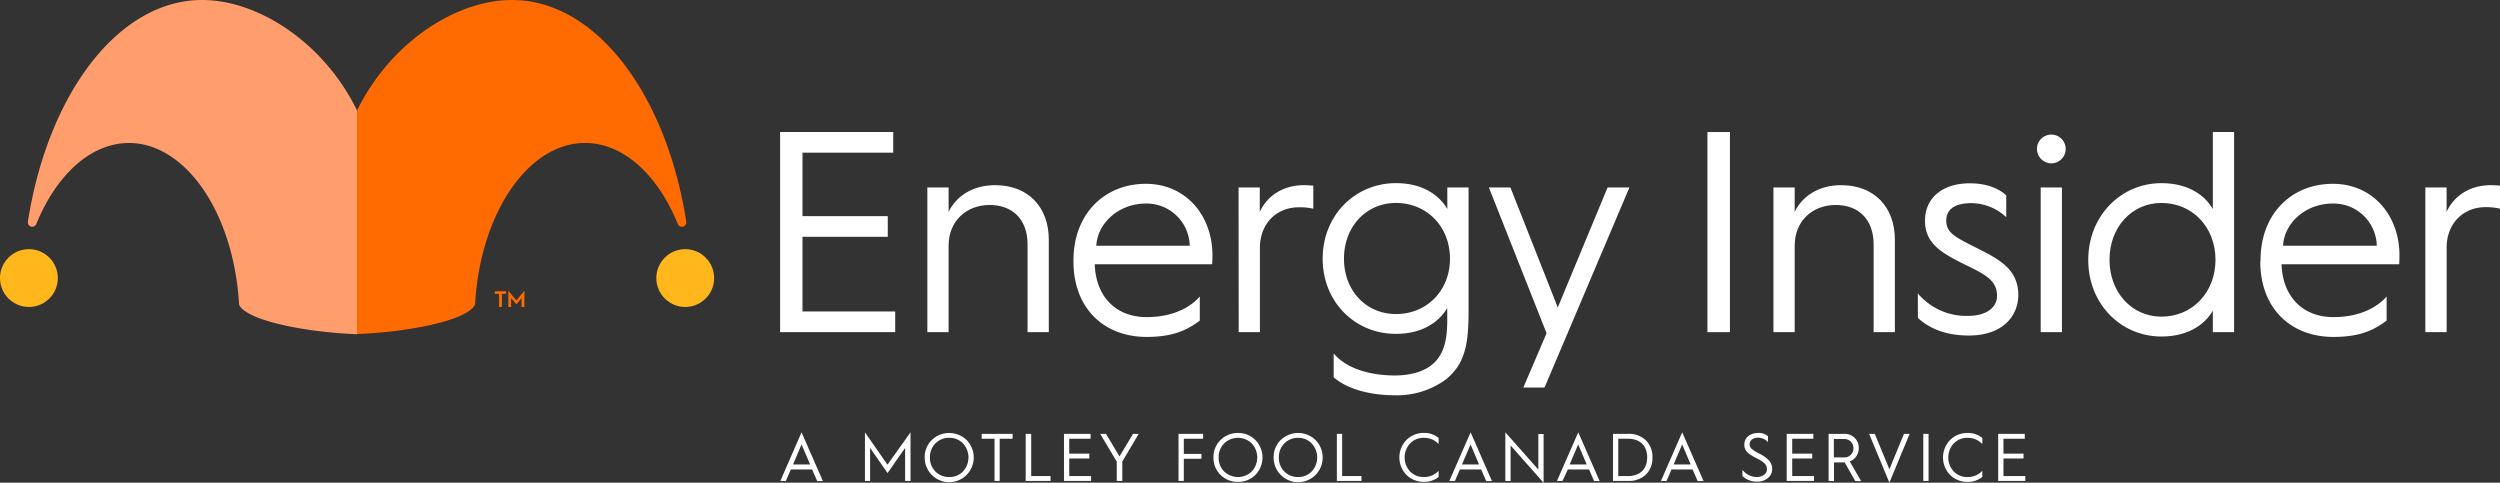 <?xml version="1.0" encoding="UTF-8"?> <svg xmlns="http://www.w3.org/2000/svg" id="Layer_1" data-name="Layer 1" viewBox="0 0 555.18 107.18"><rect x="0" y="0" width="555.18" height="107.18" fill="#333333" stroke="none"/><defs><style>.cls-1{fill:#fff;}.cls-2{fill:#ffb71b;}.cls-3{fill:#ff6b00;}.cls-4{fill:#ff9d6c;}</style></defs><path class="cls-1" d="M173.3,106.8,178,96l4.74,10.83h-1.27l-1.13-2.58h-4.71l-1.12,2.58Zm2.82-3.66h3.78L178,98.7Z"></path><path class="cls-1" d="M192.08,106.8V96l5,7.19L202.2,96V106.8H201V99.47l-3.9,5.58-3.88-5.58v7.33Z"></path><path class="cls-1" d="M205.35,101.58a5.23,5.23,0,0,1,1.58-3.87,5.56,5.56,0,0,1,7.72,0,5.53,5.53,0,0,1,0,7.76,5.44,5.44,0,0,1-9.3-3.89Zm1.16,0a4.27,4.27,0,0,0,1.21,3.12,4.16,4.16,0,0,0,3.08,1.23,4.08,4.08,0,0,0,3.06-1.23,4.6,4.6,0,0,0,0-6.22,4.1,4.1,0,0,0-3.06-1.25,4.18,4.18,0,0,0-3.08,1.25A4.24,4.24,0,0,0,206.51,101.58Z"></path><path class="cls-1" d="M220.86,106.8V97.43H218V96.35h6.87v1.08H222v9.37Z"></path><path class="cls-1" d="M227.78,106.8V96.35H229v9.37h4.3v1.08Z"></path><path class="cls-1" d="M236.28,106.8V96.35h5.91v1.08h-4.74v3.31h4.46v1.08h-4.46v3.9h4.85v1.08Z"></path><path class="cls-1" d="M248,106.8v-4.29l-3.68-6.16h1.29l3,5,3-5h1.26l-3.64,6.16v4.29Z"></path><path class="cls-1" d="M261.72,106.8V96.35h5.46v1.08h-4.29v3.37h3.92v1.08h-3.92v4.92Z"></path><path class="cls-1" d="M269.48,101.58a5.22,5.22,0,0,1,1.57-3.87,5.39,5.39,0,0,1,3.87-1.56,5.32,5.32,0,0,1,3.86,1.56,5.53,5.53,0,0,1,0,7.76,5.3,5.3,0,0,1-3.86,1.54,5.37,5.37,0,0,1-3.87-1.54A5.25,5.25,0,0,1,269.48,101.58Zm1.15,0a4.28,4.28,0,0,0,1.22,3.12,4.43,4.43,0,0,0,6.13,0,4.57,4.57,0,0,0,0-6.22,4.38,4.38,0,0,0-6.13,0A4.24,4.24,0,0,0,270.63,101.58Z"></path><path class="cls-1" d="M282.84,101.58a5.23,5.23,0,0,1,1.58-3.87,5.56,5.56,0,0,1,7.72,0,5.53,5.53,0,0,1,0,7.76,5.44,5.44,0,0,1-9.3-3.89Zm1.16,0a4.27,4.27,0,0,0,1.21,3.12,4.16,4.16,0,0,0,3.08,1.23,4.06,4.06,0,0,0,3-1.23,4.57,4.57,0,0,0,0-6.22,4.08,4.08,0,0,0-3-1.25,4.18,4.18,0,0,0-3.08,1.25A4.24,4.24,0,0,0,284,101.58Z"></path><path class="cls-1" d="M296.88,106.8V96.35h1.17v9.37h4.3v1.08Z"></path><path class="cls-1" d="M319.48,97.26v1.35a4.39,4.39,0,0,0-3.28-1.38,4.1,4.1,0,0,0-3.06,1.25,4.6,4.6,0,0,0,0,6.22,4.08,4.08,0,0,0,3.06,1.23,4.32,4.32,0,0,0,3.28-1.38v1.35A4.88,4.88,0,0,1,316.2,107a5.37,5.37,0,0,1-3.87-1.54,5.58,5.58,0,0,1,0-7.76,5.39,5.39,0,0,1,3.87-1.56A4.93,4.93,0,0,1,319.48,97.26Z"></path><path class="cls-1" d="M321.86,106.8,326.58,96l4.74,10.83h-1.27l-1.13-2.58h-4.71l-1.12,2.58Zm2.81-3.66h3.78l-1.88-4.44Z"></path><path class="cls-1" d="M334.29,106.8V96l7.33,8.28v-7.9h1.17v10.83l-7.33-8.28v7.9Z"></path><path class="cls-1" d="M345.76,106.8,350.49,96l4.74,10.83H354l-1.12-2.58h-4.71L347,106.8Zm2.82-3.66h3.78l-1.89-4.44Z"></path><path class="cls-1" d="M358.2,106.8V96.35h3.36a5.33,5.33,0,0,1,3.94,1.44,5.06,5.06,0,0,1,1.46,3.79,5.13,5.13,0,0,1-1.44,3.8,5.41,5.41,0,0,1-3.95,1.42Zm1.17-1.08h2.11c2.82,0,4.31-1.62,4.31-4.14s-1.49-4.15-4.32-4.15h-2.1Z"></path><path class="cls-1" d="M368.85,106.8,373.57,96l4.74,10.83H377l-1.13-2.58H371.2l-1.12,2.58Zm2.82-3.66h3.78l-1.89-4.44Z"></path><path class="cls-1" d="M386.94,104.33a4.07,4.07,0,0,0,3.18,1.6c1.45,0,2.26-.81,2.26-1.65a1.79,1.79,0,0,0-.49-1.35,8.11,8.11,0,0,0-1.83-1.18q-.71-.36-1.08-.6a7.63,7.63,0,0,1-.81-.6,2.27,2.27,0,0,1-.8-1.83c0-1.52,1.22-2.57,3.14-2.57a3.1,3.1,0,0,1,2.11.72v1.32a3,3,0,0,0-2.13-1c-1.21,0-1.95.59-1.95,1.49a1.35,1.35,0,0,0,.45,1,8.31,8.31,0,0,0,1.58,1,7.16,7.16,0,0,1,2.11,1.41,2.73,2.73,0,0,1,.87,2.13,2.49,2.49,0,0,1-.93,1.92,3.5,3.5,0,0,1-2.41.81,4.54,4.54,0,0,1-3.27-1.24Z"></path><path class="cls-1" d="M396.78,106.8V96.35h5.91v1.08H398v3.31h4.45v1.08H398v3.9h4.84v1.08Z"></path><path class="cls-1" d="M406.08,106.8V96.35h3.57a3.06,3.06,0,0,1,2.22.9,2.94,2.94,0,0,1,.91,2.22,3.11,3.11,0,0,1-2,3l2.52,4.36H412l-2.35-4.14h-2.37v4.14Zm1.17-5.22h2.28A1.94,1.94,0,0,0,411,101a2,2,0,0,0,.6-1.51,2,2,0,0,0-2-2h-2.35Z"></path><path class="cls-1" d="M419.58,107.18l-4.5-10.83h1.26l3.24,7.86,3.24-7.86h1.26Z"></path><path class="cls-1" d="M427.11,106.8V96.35h1.17V106.8Z"></path><path class="cls-1" d="M440.22,97.26v1.35a4.42,4.42,0,0,0-3.29-1.38,4.1,4.1,0,0,0-3.06,1.25,4.6,4.6,0,0,0,0,6.22,4.08,4.08,0,0,0,3.06,1.23,4.34,4.34,0,0,0,3.29-1.38v1.35a4.91,4.91,0,0,1-3.29,1.11,5.37,5.37,0,0,1-3.87-1.54,5.58,5.58,0,0,1,0-7.76,5.39,5.39,0,0,1,3.87-1.56A5,5,0,0,1,440.22,97.26Z"></path><path class="cls-1" d="M443.74,106.8V96.35h5.91v1.08h-4.74v3.31h4.46v1.08h-4.46v3.9h4.85v1.08Z"></path><path class="cls-1" d="M173.24,29.32h25.12v4.59H178.21V48h18.94v4.59H178.21V69.17H198.8v4.59H173.24Z"></path><path class="cls-1" d="M205.94,41.63h4.72v5.42c1.66-3.45,5.29-5.93,10.33-5.93,7.39,0,11.92,4.91,11.92,12.11V73.76h-4.72V54.25c0-5.35-3.18-8.73-8.41-8.73s-9.12,3.63-9.12,9V73.76h-4.72Z"></path><path class="cls-1" d="M238.39,57.82c0-10.33,6.89-17,16.07-17,8.92,0,14.79,7.08,14.79,15.87,0,0,0,1.09-.07,2H243.11c.25,7.14,4.65,11.73,11.54,11.73,6.37,0,10.14-2.61,11.79-4.59v5.36c-3,2.29-6.24,3.63-11.79,3.63-9.69,0-16.26-6.56-16.26-16.7Zm25.82-3.25a9.59,9.59,0,0,0-9.75-9.37c-5.87,0-10.71,4.2-11,9.37Z"></path><path class="cls-1" d="M275.05,41.63h4.71v5.42c1.6-3.45,5-5.93,9.89-5.93a17,17,0,0,1,2,.12v5.11a13.13,13.13,0,0,0-3.18-.32c-5,0-8.68,3.63-8.68,9V73.76h-4.71Z"></path><path class="cls-1" d="M309.73,83.38c3.31,0,6.25-.76,8.22-2.35,3.06-2.43,3.44-6.44,3.44-10V68.4c-1.59,2.74-5.1,5.74-11.41,5.74-9,0-16.25-7-16.25-16.7S301,40.67,310,40.67c6.31,0,9.82,3,11.41,5.74V41.63h4.72V68.4c0,6.95-.32,12.24-5.23,16a18.38,18.38,0,0,1-11.15,3.38c-4.91,0-10.33-1.14-13.58-4V78.48C299.14,82.05,304.69,83.38,309.73,83.38ZM310,69.74c6.89,0,12-5.23,12-12.3s-5.1-12.37-12-12.37c-6.63,0-11.54,5.29-11.54,12.37S303.35,69.74,310,69.74Z"></path><path class="cls-1" d="M330.64,41.63h4.78l10.52,26.65L357,41.63h4.85L343,86.06h-4.71L343.45,74Z"></path><path class="cls-1" d="M379.17,29.32h5V73.76h-5Z"></path><path class="cls-1" d="M393.83,41.63h4.72v5.42c1.65-3.45,5.29-5.93,10.32-5.93,7.4,0,11.93,4.91,11.93,12.11V73.76h-4.72V54.25c0-5.35-3.19-8.73-8.42-8.73s-9.11,3.63-9.11,9V73.76h-4.72Z"></path><path class="cls-1" d="M425.89,65.15a14.07,14.07,0,0,0,11.1,5c4.33,0,6.5-2,6.5-4.46,0-3.44-2.68-4.78-7.27-7C431,56.1,427.49,54,427.49,49s3.82-8.29,9.94-8.29c3.7,0,6.38,1.09,8.1,2.68v4.84a11.53,11.53,0,0,0-7.65-3.12c-3.76,0-5.67,1.34-5.67,3.89,0,2.29,1.53,3.31,3.88,4.59,6.06,3.25,12.12,5.1,12.12,11.92,0,4.4-3.19,9-11,9-4.59,0-8.42-1.27-11.29-3.89Z"></path><path class="cls-1" d="M452.35,33.08a3.19,3.19,0,1,1,3.19,3.19A3.2,3.2,0,0,1,452.35,33.08Zm.83,8.55h4.72V73.76h-4.72Z"></path><path class="cls-1" d="M480,40.67c6.31,0,9.82,3,11.41,5.74V29.32h4.72V73.76h-4.72V69c-1.59,2.74-5.1,5.73-11.41,5.73-9,0-16.26-7.2-16.26-17S471,40.67,480,40.67Zm0,29.65c6.88,0,12-5.42,12-12.63s-5.1-12.62-12-12.62c-6.63,0-11.54,5.42-11.54,12.62S473.39,70.32,480,70.32Z"></path><path class="cls-1" d="M502,57.82c0-10.33,6.88-17,16.06-17,8.93,0,14.79,7.08,14.79,15.87,0,0,0,1.09-.06,2H506.66c.26,7.14,4.66,11.73,11.54,11.73,6.38,0,10.14-2.61,11.8-4.59v5.36c-3,2.29-6.25,3.63-11.8,3.63-9.69,0-16.25-6.56-16.25-16.7Zm25.82-3.25A9.6,9.6,0,0,0,518,45.2c-5.86,0-10.71,4.2-11,9.37Z"></path><path class="cls-1" d="M538.6,41.63h4.72v5.42c1.59-3.45,5-5.93,9.88-5.93a17.35,17.35,0,0,1,2,.12v5.11A13.22,13.22,0,0,0,552,46c-5,0-8.67,3.63-8.67,9V73.76H538.6Z"></path><g id="Cap"><circle class="cls-2" cx="152.17" cy="61.75" r="6.42"></circle><path class="cls-3" d="M113.71,0C132.34,0,148,20.93,152.4,49.24a1,1,0,0,1-.81,1.11h0a1,1,0,0,1-1.06-.6c-4.41-10.82-12-18-20.62-18-12.36,0-23.21,15.11-24.42,35.89h0c-1.61,3.45-14.4,6.09-26.2,6.54V24.54C86.61,9.58,101.11,0,113.71,0Z"></path><circle class="cls-2" cx="6.42" cy="61.75" r="6.42"></circle><path class="cls-4" d="M44.88,0C26.25,0,10.61,20.93,6.19,49.24A1,1,0,0,0,7,50.35H7a1,1,0,0,0,1.06-.6c4.42-10.82,12-18,20.63-18C41,31.79,51.88,46.9,53.1,67.68h0c1.6,3.45,14.4,6.09,26.19,6.54V24.54C72,9.58,57.48,0,44.88,0Z"></path></g><path class="cls-3" d="M110.83,68.17V65.25h-.94v-.57h2.51v.57h-.94v2.92Z"></path><path class="cls-3" d="M112.89,68.17v-3.6l1.78,2.15,1.78-2.15v3.6h-.62v-2l-1.16,1.42-1.17-1.42v2Z"></path></svg> 